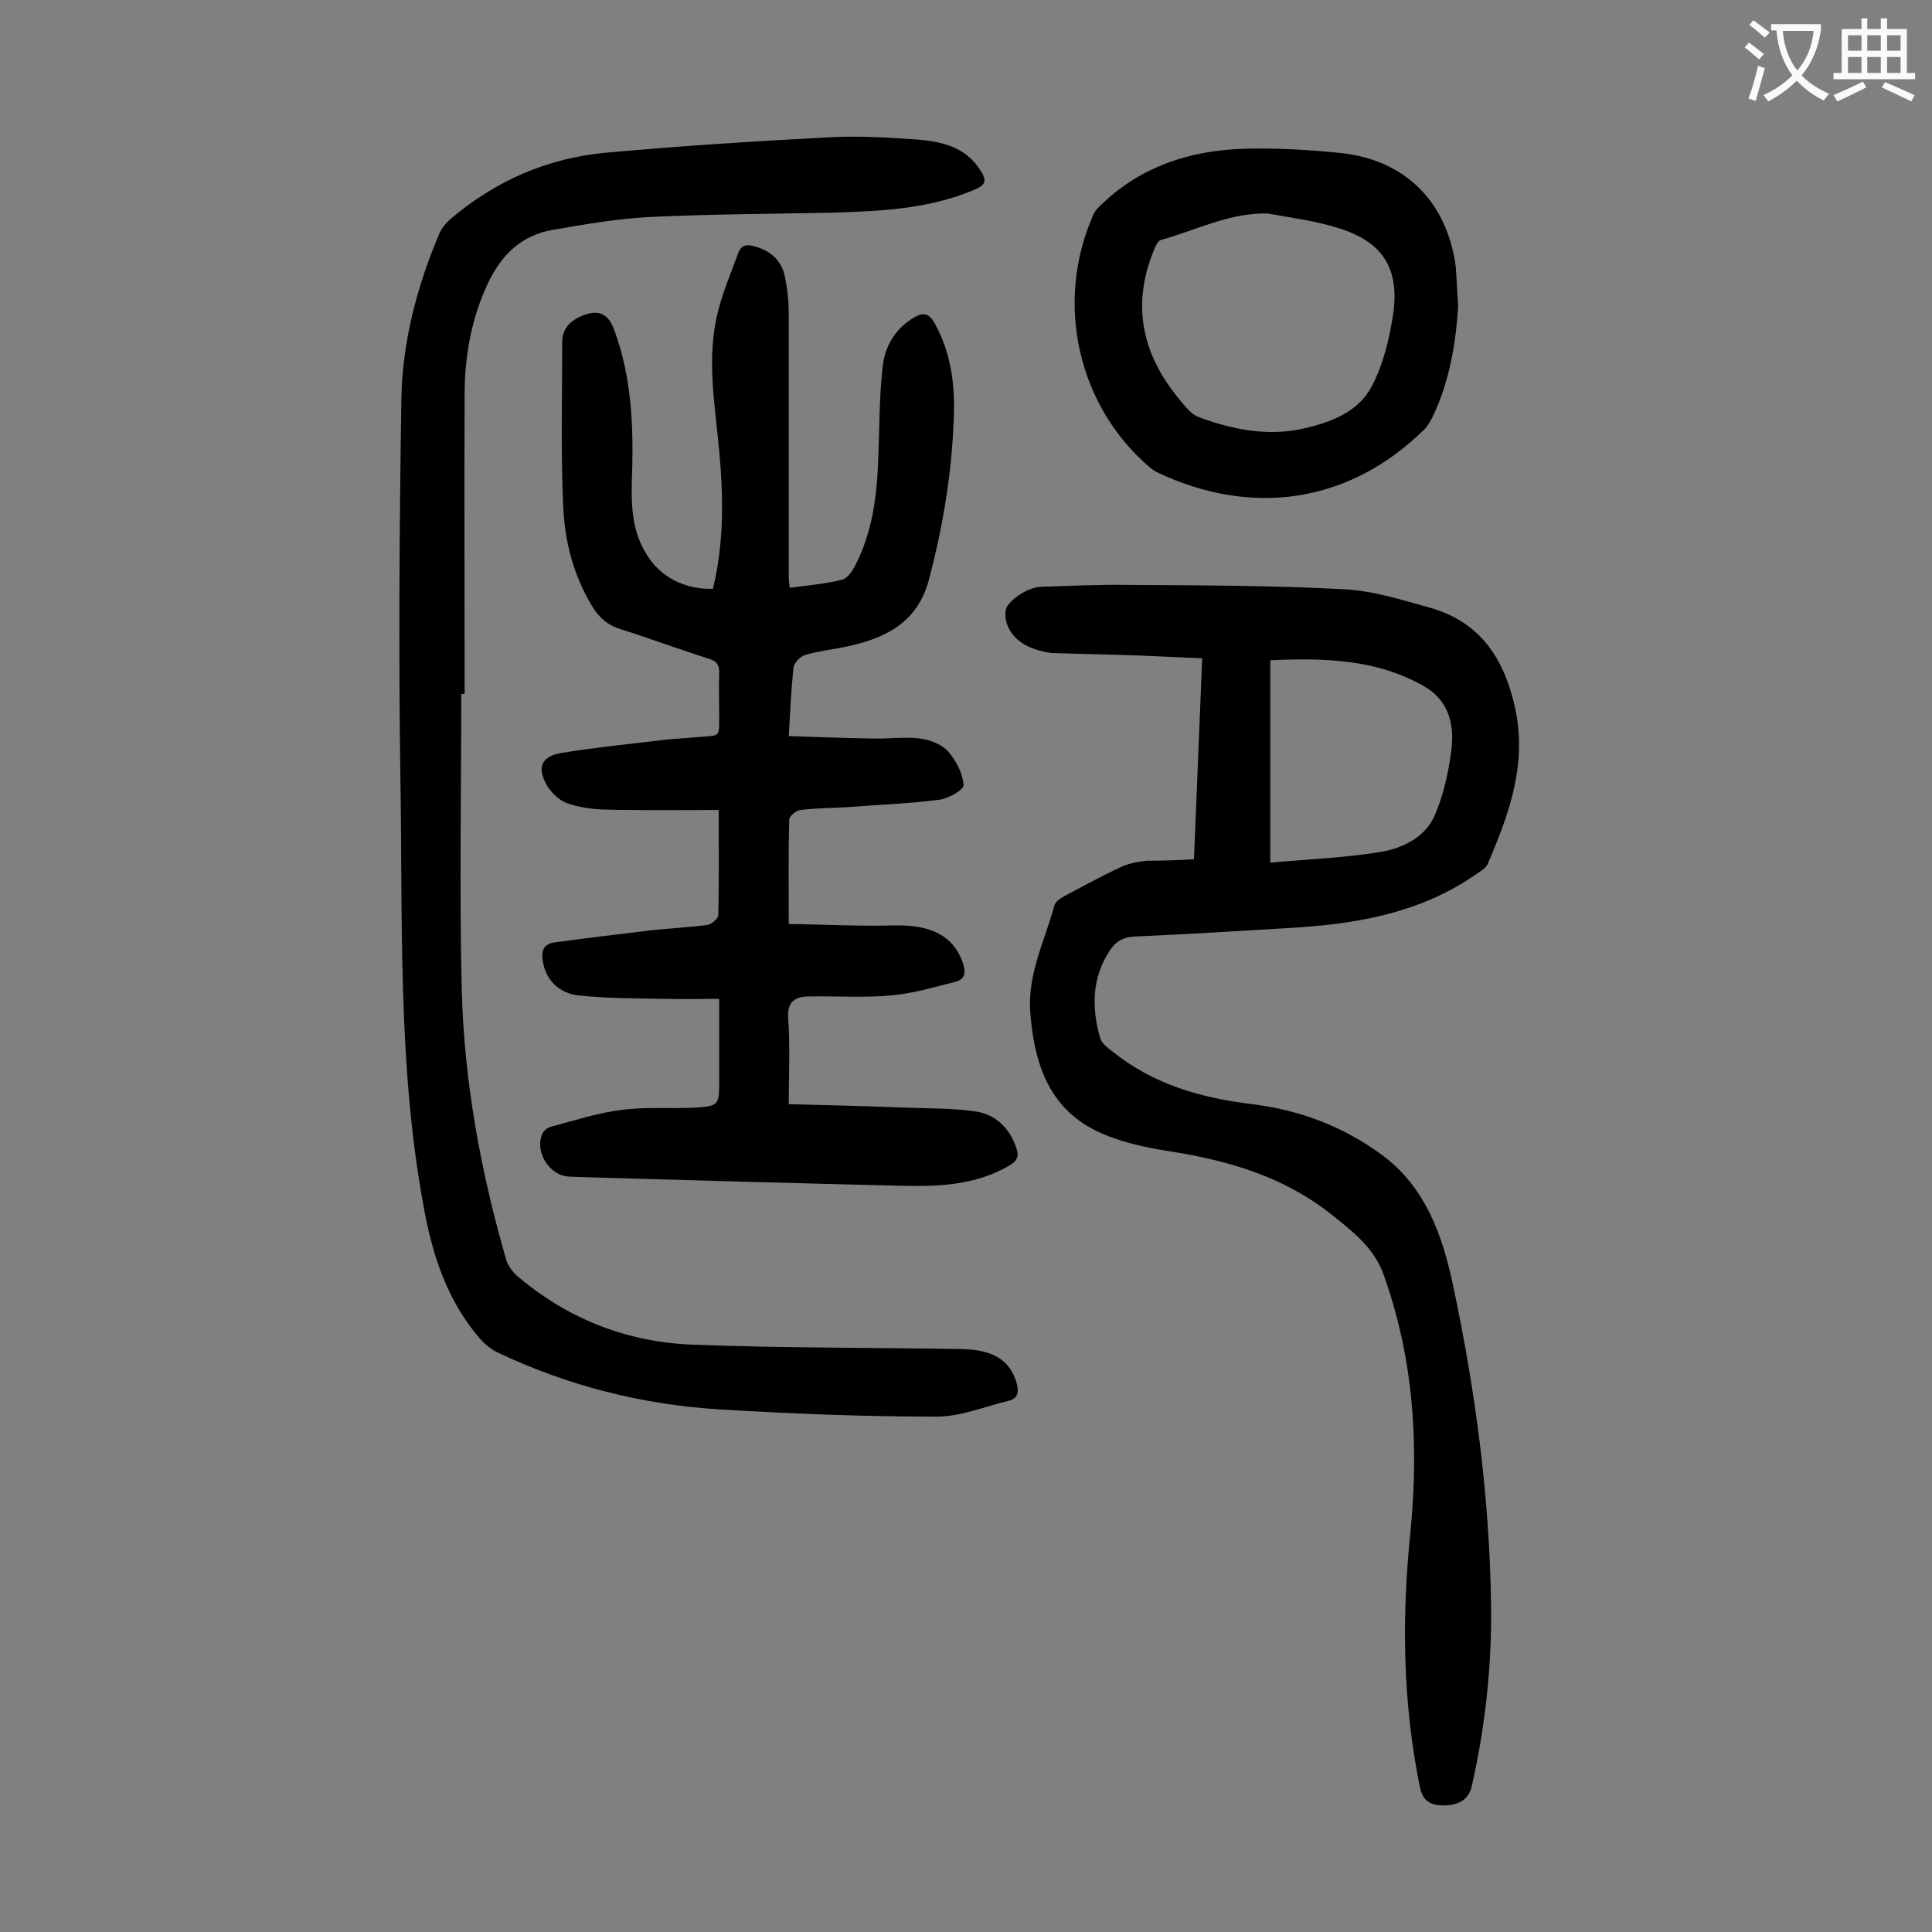<svg enable-background="new 0 0 400 400" viewBox="0 0 400 400" xmlns="http://www.w3.org/2000/svg"><rect x="0" y="0" width="400" height="400" fill="#808080" stroke="none"/><g fill="#000001"><path d="m147.6 121.9c2.3-9.4 2.2-19 1.3-28.6-.9-9.7-2.7-19.4-.2-29 1-4 2.7-7.9 4.1-11.8.6-1.7 1.7-2 3.4-1.5 3.1.8 5.4 2.7 6.2 5.8.6 2.7.9 5.5.9 8.2v54.4c0 .6.1 1.3.2 2.3 3.7-.5 7.4-.8 10.9-1.7 1.1-.3 2.1-1.8 2.7-3 3.4-6.6 4.4-13.8 4.7-21.2.3-6.5.2-13 .9-19.5.4-4.4 2.5-8.2 6.6-10.6 1.9-1.1 3.1-.8 4.2 1.2 3.2 5.8 4.2 12.1 4 18.6-.3 11.7-2.2 23.3-5.2 34.6-2.4 8.9-9.1 12.1-17.2 13.8-2.8.6-5.7.9-8.4 1.7-1 .3-2.3 1.6-2.4 2.6-.5 4.5-.7 9-1 14.2 5.9.2 11.6.4 17.3.5 3.3.1 6.7-.4 9.9 0 2.1.3 4.5 1.2 5.8 2.7 1.7 1.9 3 4.5 3.2 6.9.1 1-3.2 2.9-5.2 3.1-6.2.8-12.5 1-18.7 1.5-3.3.2-6.6.2-9.9.6-.9.1-2.3 1.3-2.3 2-.2 6.9-.1 13.9-.1 21.6 7.4.1 14.6.5 21.7.3 7.7-.2 12.3 2.1 14.3 7.6.7 2 .6 3.6-1.6 4.1-4.4 1.1-8.7 2.4-13.2 2.8-5.6.5-11.3.1-16.9.2-3.1 0-4.7 1.1-4.4 4.8.4 5.5.1 11 .1 17.5 7.9.2 15.7.4 23.5.7 5.1.2 10.2.1 15.1.8 4.2.6 7.1 3.4 8.5 7.5.6 1.7.3 2.7-1.4 3.7-7 4.1-14.7 4.4-22.5 4.2-21-.5-42-1.1-63-1.7-1.9-.1-3.8-.1-5.6-.2-4.1-.1-7.3-5.1-5.6-8.9.3-.6 1-1.2 1.7-1.4 4.9-1.3 9.7-2.9 14.7-3.5 5.1-.7 10.4-.2 15.6-.5 4.4-.3 4.6-.7 4.6-5 0-5.5 0-11 0-17.5-4 0-7.8.1-11.6 0-5.8-.1-11.7-.1-17.5-.7-4.3-.5-6.8-3.4-7.4-7-.4-2.2.1-3.7 2.5-4 6.7-.9 13.3-1.7 20-2.5 3.8-.4 7.7-.6 11.5-1.1.9-.1 2.3-1.3 2.3-2 .2-6.9.1-13.9.1-21.8-8.2 0-16.1.1-24-.1-2.5-.1-5.1-.5-7.4-1.3-1.6-.6-3.2-2.1-4.1-3.6-2.2-3.7-1.3-6.1 2.9-6.8 7.3-1.2 14.6-1.9 22-2.8 2.1-.2 4.2-.3 6.3-.5 4.8-.4 4.4.3 4.4-5.1 0-2.7-.1-5.3 0-8 .1-1.9-.6-2.7-2.4-3.2-6-1.9-11.9-4.1-17.9-6-2.7-.8-4.6-2.4-6-4.8-3.9-6.4-5.7-13.5-6-20.8-.5-11.2-.2-22.5-.2-33.8 0-3 1.8-4.6 4.3-5.6 3.3-1.3 5.3-.3 6.5 3.1 3.8 10.3 4 21 3.6 31.7-.1 5.1.2 10.2 3.1 14.7 2.7 4.6 7.9 7.3 13.7 7.1z"/><path d="m247.2 177.9c.6-13.9 1.1-27.5 1.7-41.6-4.6-.2-9-.4-13.4-.6-5.9-.2-11.7-.3-17.6-.5-1.4-.1-2.8-.5-4.2-1-3.7-1.4-5.9-4.5-5.5-7.8.2-1.8 4.4-4.8 7.2-4.9 6.1-.2 12.2-.5 18.2-.4 14.9.1 29.8.1 44.7.9 6 .3 11.9 2.2 17.7 3.8 10.3 2.9 15.3 10.3 17.6 20.4 2.7 11.8-1.1 22.2-5.6 32.7-.4.9-1.5 1.5-2.4 2.1-11 7.7-23.6 10.1-36.6 11-11.4.7-22.7 1.4-34.1 1.9-2.4.1-4 1.1-5.2 3-3.7 5.7-3.7 11.9-1.9 18.1.3 1 1.5 1.9 2.4 2.6 8.5 6.9 18.4 9.7 29 11 9.8 1.2 18.9 4.6 26.9 10.5 9.1 6.7 12.6 16.8 14.8 27.3 4.6 21.7 7.5 43.6 7.8 65.7.2 12.8-1.2 25.4-4 37.8-.7 2.9-3 3.8-5.5 3.9-2.4 0-4.5-.4-5.2-3.7-3.6-17.5-3.8-35.1-2-52.8 1.8-18.2.7-35.9-5.5-53.3-2-5.7-6.5-9.1-10.9-12.6-9.7-7.7-21.1-11.1-33.2-13-5.3-.8-10.8-2-15.5-4.3-9.9-4.9-12.8-14.2-13.6-24.5-.6-7.9 3-14.8 5-22.1.2-.9 1.4-1.6 2.3-2.1 3.8-2 7.6-4.1 11.5-5.9 1.7-.8 3.6-1.1 5.4-1.3 3.4 0 6.5-.1 9.7-.3zm15.8.7c7.8-.7 15.3-1 22.8-2.2 4.6-.8 9.3-3 11.3-7.7 1.7-4 2.7-8.4 3.3-12.7.8-5.3-.1-10.6-5.2-13.7-10-5.9-21.1-6.1-32.2-5.6z"/><path d="m95.5 143.7c0 20.4-.4 40.9.1 61.3.5 18.9 3.9 37.5 9.2 55.8.4 1.3 1.3 2.5 2.3 3.4 10.5 8.9 22.7 13.7 36.4 14.2 18.4.7 36.9.6 55.3.9 6.9.1 10.3 2.3 11.7 7.1.5 1.9.2 3.1-1.6 3.6-5 1.2-10 3.3-15 3.3-15 0-30-.6-45-1.5-16-1-31.4-4.9-45.9-11.8-1.3-.6-2.6-1.7-3.6-2.8-6.9-8-10-17.6-11.8-28-5.3-29.1-4.2-58.6-4.7-88-.4-26.2-.2-52.4.2-78.6.2-11.8 3.2-23.2 7.8-34.1.5-1.2 1.4-2.3 2.3-3.1 9.4-8 20.2-12.7 32.4-13.8 15.5-1.4 31-2.4 46.6-3.2 5.9-.3 11.9.1 17.9.5 4.8.4 9.5 1.5 12.5 5.8 1.9 2.7 1.7 3.6-1.4 4.8-9 3.7-18.5 4.2-28 4.5-12.7.3-25.4.3-38.1.9-6.9.3-13.8 1.5-20.7 2.7-6.5 1.1-10.7 5.3-13.4 11.1-3.3 7-4.7 14.5-4.8 22.2-.1 20.9 0 41.8 0 62.7-.2.1-.5.1-.7.1z"/><path d="m301.9 63.4c-.5 7.8-1.8 15.4-5.1 22.5-.5 1-1 2-1.7 2.8-15.8 15.7-36.1 18.3-55.5 9.1-.5-.2-.9-.6-1.4-.9-15-12.7-19.9-34.1-11.9-52.3.4-1 1.2-1.8 2-2.5 8.1-7.7 18.1-10.9 29-11.3 6.8-.2 13.7.2 20.5.9 13.3 1.5 21.8 10.2 23.6 23.5.2 2.7.3 5.5.5 8.2zm-39.4-19.2c-8-.2-14.9 3.5-22.2 5.5-.6.2-1.1 1.3-1.4 2.1-4.8 11.7-2.3 22 5.7 31.4 1 1.2 2.2 2.7 3.7 3.2 7 2.6 14.3 4 21.7 2.3 5.7-1.3 11.4-3.5 14.1-8.9 2.3-4.4 3.5-9.5 4.3-14.5 1.5-9.8-2.2-15.4-11.7-18.2-4.5-1.4-9.4-2-14.2-2.9z"/></g><path d="m362.1 8.8c1.1.8 2.1 1.6 3.1 2.4l-1 1.1c-1.3-1.1-2.3-2-3-2.5zm1.9 4.8c.5.2.9.4 1.4.5-.6 2.3-1.3 4.5-1.9 6.8l-1.5-.5c.8-2.1 1.4-4.3 2-6.8zm-1-9.4c1.3.9 2.4 1.8 3.4 2.5l-1 1.1c-1.4-1.2-2.4-2.1-3.2-2.6zm3.7 2.2v-1.4h10.3v1.2c-.5 3.6-1.8 6.8-4 9.4 1.5 1.6 3.4 2.8 5.7 3.8-.3.4-.7.8-1.1 1.4-2.3-1.1-4.1-2.5-5.6-4.1-1.6 1.6-3.6 3.1-5.9 4.3-.3-.5-.7-.9-1-1.3 2.4-1.1 4.4-2.5 6-4.1-1.9-2.5-3-5.6-3.3-9.3h-1.1zm8.8 0h-6.4c.3 3.3 1.3 6 3 8.2 2-2.3 3.1-5.1 3.4-8.2z" fill="#fafafb"/><path d="m385.3 3.8h1.3v2.2h2.8v-2.2h1.3v2.2h4.1v9.1h1.7v1.3h-16.9v-1.3h1.7v-9.1h4.1v-2.2zm.4 13.1.7 1.2c-1.8.9-3.8 1.9-6 2.9-.2-.4-.5-.8-.8-1.3 2.3-1 4.3-1.9 6.1-2.8zm-3.1-6.4h2.8v-3.2h-2.8zm0 4.6h2.8v-3.3h-2.8zm4-4.6h2.8v-3.2h-2.8zm0 4.6h2.8v-3.3h-2.8zm3.7 1.9c2.1.9 4.1 1.8 6.1 2.7l-.7 1.3c-2.2-1.1-4.2-2-6.1-2.9zm3.2-9.7h-2.8v3.2h2.8zm-2.8 7.8h2.8v-3.3h-2.8z" fill="#fafafb"/></svg>